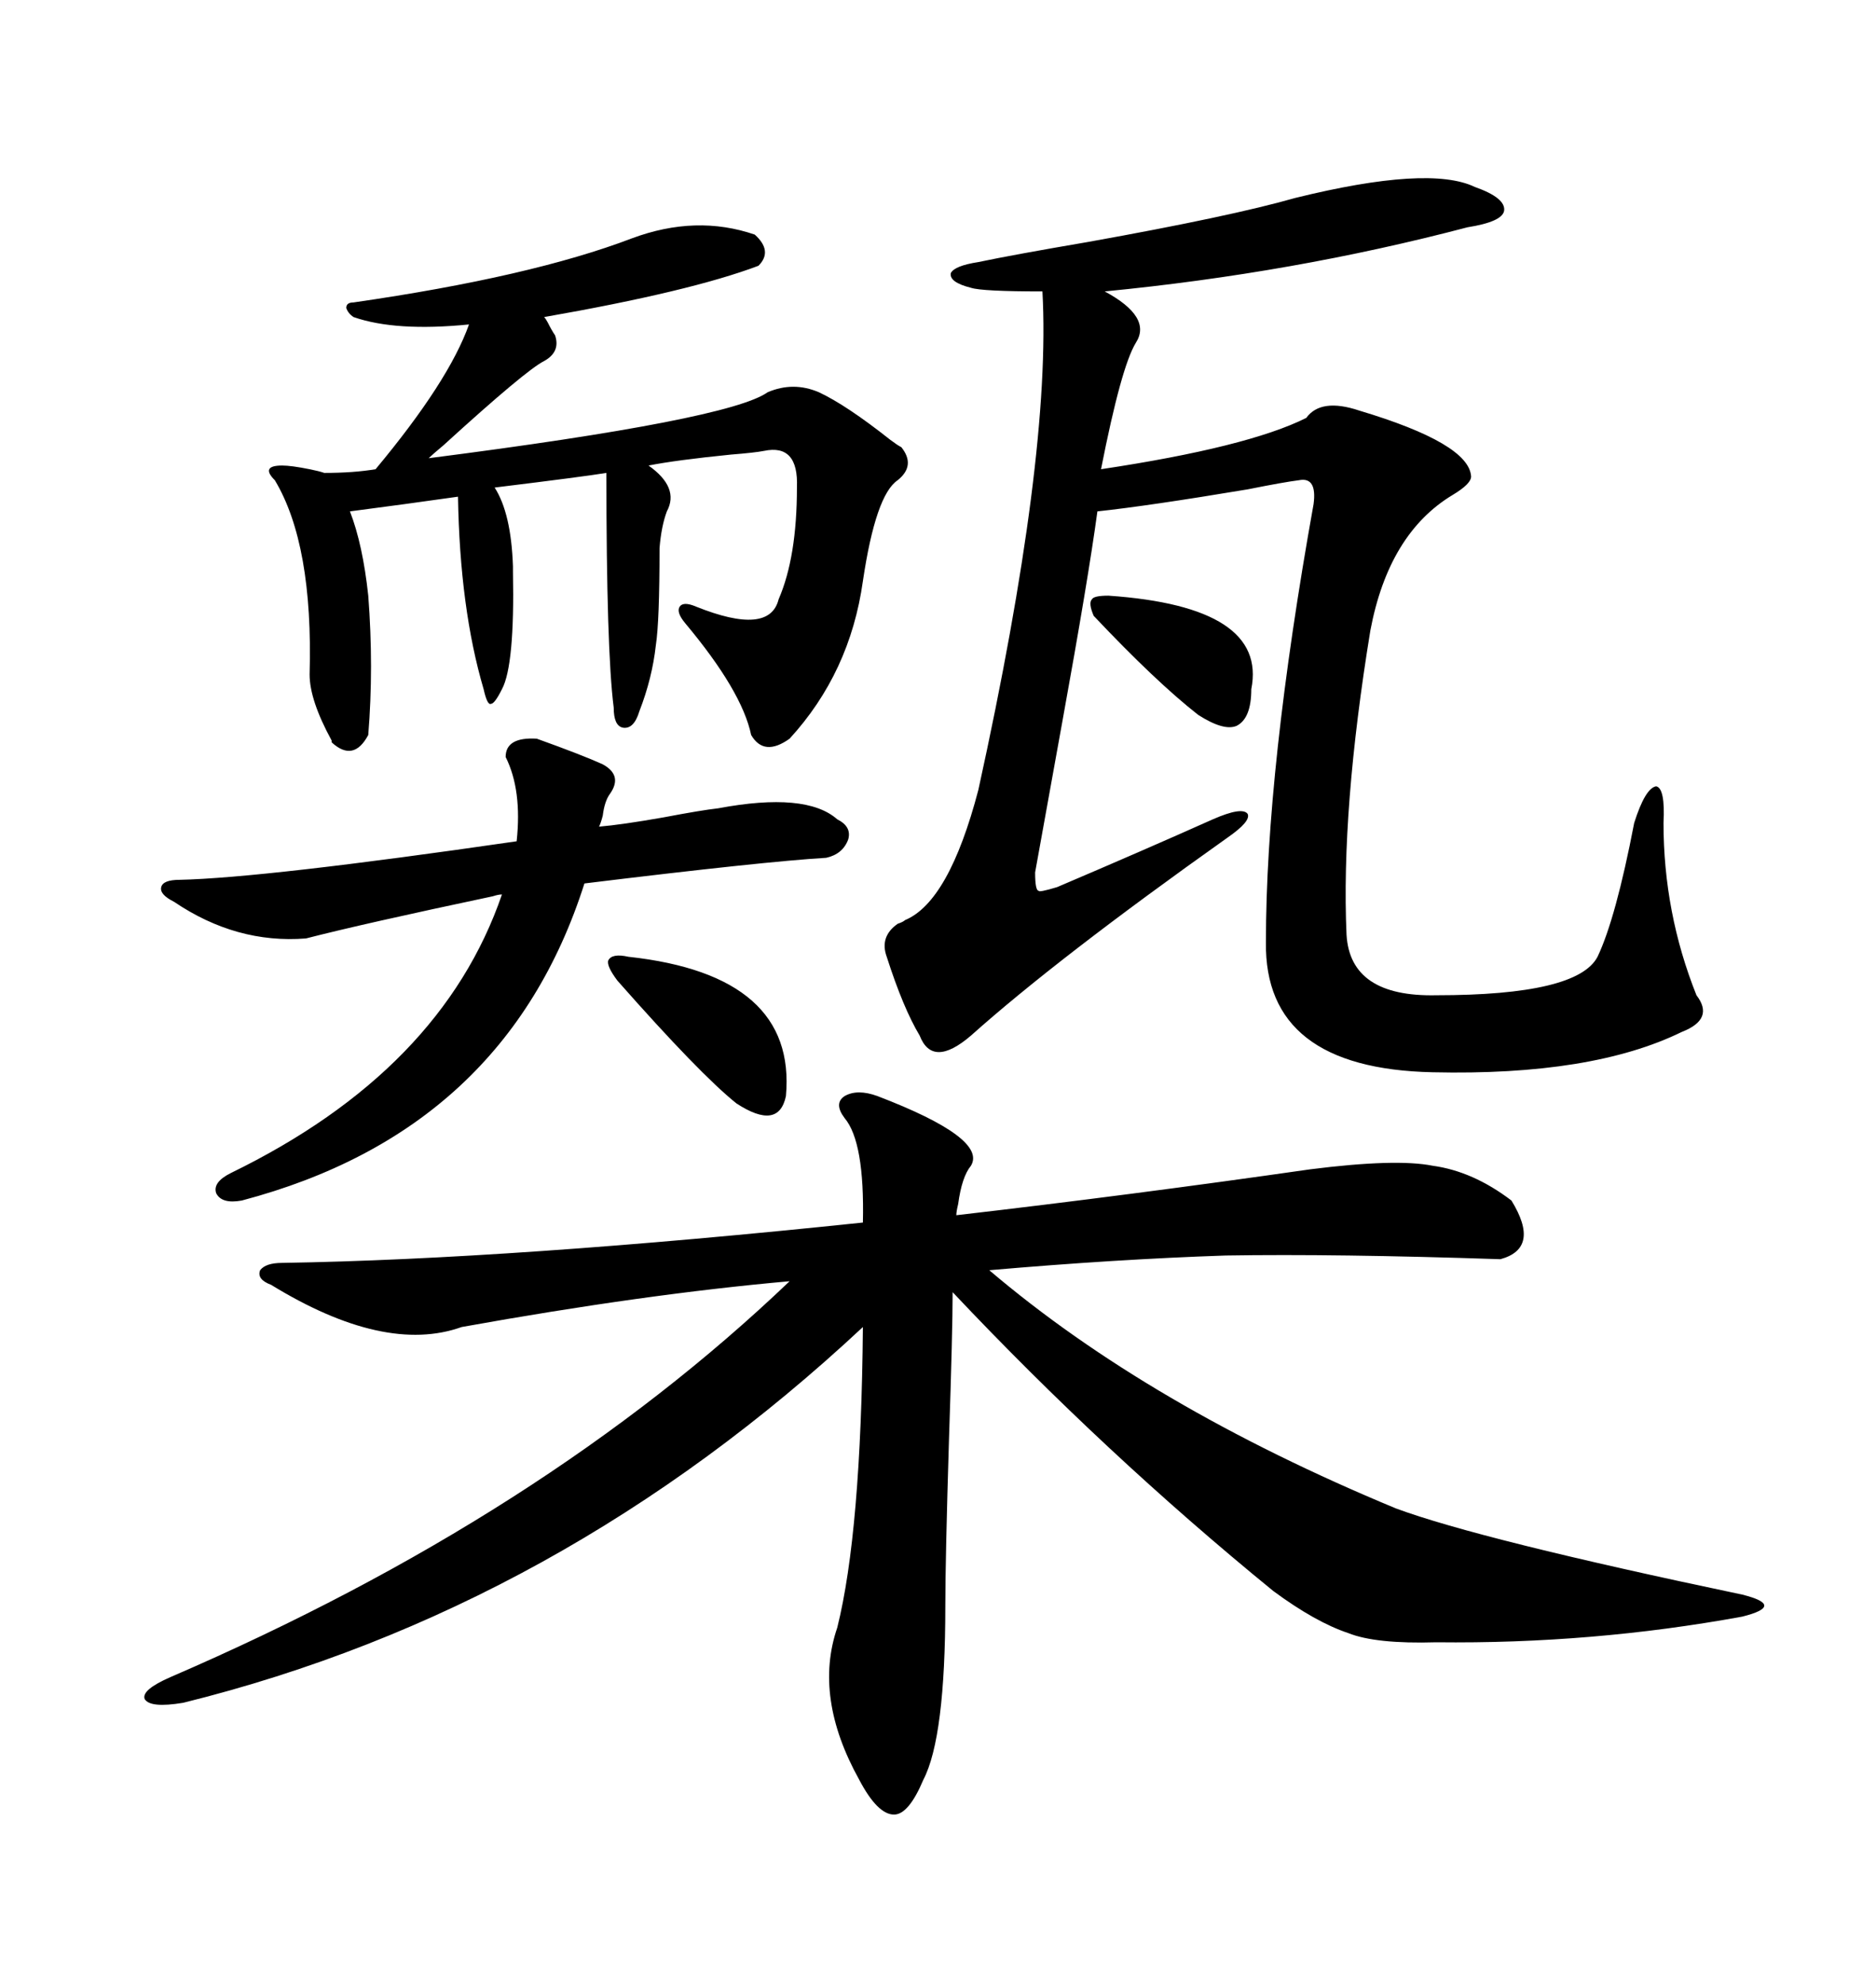<svg xmlns="http://www.w3.org/2000/svg" xmlns:xlink="http://www.w3.org/1999/xlink" width="300" height="317.285"><path d="M140.33 175.20L140.33 175.20Q157.91 181.93 155.27 186.33L155.27 186.33Q153.81 188.09 153.22 192.48L153.22 192.48Q152.93 193.65 152.93 194.24L152.93 194.24Q180.76 191.02 209.47 186.91L209.47 186.91Q223.24 185.16 229.10 186.33L229.10 186.33Q235.55 187.21 241.70 191.89L241.70 191.89Q246.39 199.51 239.94 201.27L239.94 201.27Q213.57 200.39 196.00 200.68L196.00 200.68Q178.42 201.27 158.20 203.03L158.20 203.03Q183.69 224.71 223.24 241.11L223.24 241.11Q236.72 246.09 278.61 254.88L278.61 254.88Q282.13 255.76 282.13 256.64L282.13 256.64Q282.13 257.52 278.61 258.40L278.61 258.40Q254.59 262.79 229.69 262.50L229.69 262.50Q220.02 262.79 215.63 261.04L215.63 261.04Q210.35 259.28 203.61 254.30L203.61 254.30Q176.66 232.32 152.34 206.54L152.34 206.54Q152.34 212.70 151.76 229.98L151.76 229.98Q151.17 249.32 151.17 256.64L151.17 256.64Q151.17 277.73 147.66 284.47L147.66 284.47Q145.31 290.04 142.97 290.04L142.97 290.04Q140.33 290.04 137.40 284.47L137.40 284.47Q130.08 271.29 133.89 260.16L133.89 260.16Q137.70 244.92 137.99 212.11L137.99 212.11Q89.65 257.23 29.30 272.17L29.30 272.17Q24.02 273.05 23.14 271.58L23.14 271.58Q22.56 270.12 27.25 268.07L27.25 268.07Q87.01 242.29 126.27 204.79L126.27 204.79Q103.13 206.84 73.83 212.11L73.83 212.11Q61.52 216.50 43.36 205.37L43.36 205.37Q41.02 204.49 41.60 203.03L41.60 203.03Q42.48 201.86 45.12 201.86L45.12 201.86Q82.03 201.27 137.99 195.41L137.99 195.41Q138.28 182.52 135.06 178.71L135.06 178.71Q133.30 176.37 135.06 175.20L135.06 175.20Q137.11 174.02 140.33 175.20ZM207.13 31.64L207.13 31.64Q228.52 26.37 235.84 29.88L235.84 29.88Q240.82 31.64 240.53 33.69L240.53 33.69Q240.23 35.45 234.67 36.33L234.67 36.33Q206.84 43.65 176.66 46.58L176.66 46.58Q184.28 50.68 181.64 54.79L181.64 54.79Q179.30 58.59 176.07 75L176.07 75Q199.51 71.48 208.89 66.80L208.89 66.80Q211.23 63.57 217.38 65.63L217.38 65.63Q234.96 70.90 235.25 76.17L235.25 76.17Q235.25 77.34 232.32 79.10L232.32 79.10Q222.07 85.25 219.14 100.78L219.14 100.78Q214.45 129.49 215.33 149.41L215.33 149.41Q215.92 159.38 229.69 159.08L229.69 159.08Q252.25 159.08 255.47 152.93L255.47 152.93Q258.40 146.78 261.33 131.54L261.33 131.54Q263.09 125.98 264.84 125.68L264.84 125.68Q266.31 125.98 266.02 131.54L266.02 131.54Q266.02 145.90 271.29 159.08L271.29 159.08Q274.22 162.89 268.95 164.94L268.95 164.94Q254.59 171.97 229.10 171.39L229.10 171.39Q202.15 170.80 202.44 150.59L202.44 150.59Q202.44 123.05 210.06 80.57L210.06 80.57Q210.64 76.17 207.71 76.76L207.71 76.76Q205.37 77.05 199.51 78.22L199.51 78.22Q183.69 80.86 175.49 81.74L175.49 81.74Q174.02 92.58 169.92 115.14L169.92 115.14Q167.29 129.79 165.53 139.45L165.53 139.45Q165.53 142.38 166.11 142.38L166.11 142.38Q166.11 142.68 169.04 141.80L169.04 141.80Q182.81 135.94 193.95 130.96L193.95 130.96Q198.63 128.91 199.51 130.08L199.51 130.08Q200.10 131.25 196.29 133.89L196.29 133.89Q169.04 153.22 155.27 165.53L155.27 165.53Q149.12 170.80 147.07 165.53L147.07 165.53Q144.43 161.13 141.80 152.93L141.80 152.93Q140.63 149.71 143.55 147.66L143.55 147.66Q144.43 147.36 144.73 147.07L144.73 147.07Q151.76 144.14 156.45 126.27L156.45 126.27Q168.16 72.95 166.70 46.58L166.70 46.58Q157.03 46.58 155.27 46.00L155.27 46.00Q151.76 45.12 152.05 43.65L152.05 43.65Q152.64 42.48 156.45 41.89L156.45 41.89Q162.01 40.72 174.02 38.67L174.02 38.67Q196.88 34.57 207.13 31.64ZM101.07 38.09L101.07 38.09Q111.33 34.28 120.70 37.50L120.70 37.50Q123.63 40.14 121.29 42.48L121.29 42.48Q110.45 46.58 87.01 50.68L87.01 50.68Q87.30 50.98 87.60 51.56L87.60 51.56Q88.18 52.73 88.77 53.61L88.77 53.61Q89.65 56.25 87.01 57.71L87.01 57.71Q84.08 59.18 70.90 71.19L70.90 71.19Q69.14 72.66 68.55 73.24L68.55 73.24Q116.60 67.09 122.75 62.70L122.75 62.70Q126.86 60.94 130.96 62.70L130.96 62.70Q135.35 64.75 142.38 70.31L142.38 70.31Q143.55 71.19 144.14 71.48L144.14 71.48Q146.48 74.41 143.55 76.76L143.55 76.76Q140.04 79.10 137.99 92.87L137.99 92.87Q135.94 107.52 126.27 118.07L126.27 118.07Q122.17 121.00 120.12 117.48L120.12 117.48Q118.65 110.45 109.57 99.61L109.57 99.61Q108.11 97.85 108.69 96.97L108.69 96.97Q109.28 96.09 111.33 96.97L111.33 96.97Q123.05 101.66 124.51 95.80L124.51 95.80Q127.44 89.06 127.44 77.93L127.44 77.93Q127.73 70.90 122.17 72.07L122.17 72.07Q120.70 72.36 116.89 72.66L116.89 72.66Q108.11 73.54 103.71 74.41L103.71 74.41Q108.69 77.93 106.64 81.74L106.64 81.74Q105.76 84.08 105.47 87.60L105.47 87.60Q105.47 99.32 104.88 103.13L104.88 103.13Q104.30 108.40 102.25 113.67L102.25 113.67Q101.37 116.60 99.61 116.31L99.61 116.31Q98.14 116.02 98.14 113.09L98.14 113.09Q96.97 104.00 96.97 75.59L96.97 75.59Q93.46 76.17 79.10 77.93L79.10 77.93Q81.74 82.03 82.03 90.53L82.03 90.53Q82.03 90.82 82.03 91.41L82.03 91.41Q82.32 106.35 80.27 110.16L80.27 110.16Q79.10 112.50 78.52 112.50L78.52 112.50Q77.93 112.79 77.34 110.16L77.34 110.16Q73.54 97.27 73.24 79.39L73.24 79.39Q71.19 79.69 64.75 80.57L64.75 80.57Q58.01 81.45 55.96 81.74L55.96 81.74Q58.01 87.01 58.89 95.21L58.89 95.21Q59.77 106.64 58.89 117.48L58.89 117.48Q56.54 121.88 53.03 118.65L53.03 118.65Q53.03 118.65 53.03 118.36L53.03 118.36Q49.51 111.91 49.51 107.81L49.51 107.81Q50.10 87.01 43.95 76.76L43.95 76.76Q42.77 75.59 43.07 75L43.07 75Q43.36 74.41 45.12 74.41L45.12 74.41Q46.58 74.41 49.51 75L49.51 75Q50.98 75.29 51.86 75.59L51.86 75.59Q56.54 75.59 60.06 75L60.06 75Q71.78 60.94 75 51.86L75 51.86Q63.28 53.03 56.54 50.68L56.54 50.68Q55.66 50.10 55.37 49.22L55.37 49.22Q55.37 48.34 56.54 48.34L56.54 48.34Q84.96 44.24 101.07 38.09ZM85.84 118.07L85.84 118.07Q93.16 120.70 96.39 122.17L96.39 122.17Q99.61 123.93 97.56 126.86L97.56 126.86Q96.68 128.03 96.39 130.37L96.39 130.37Q96.09 131.54 95.80 132.13L95.80 132.13Q99.32 131.84 106.05 130.66L106.05 130.66Q112.21 129.49 114.84 129.20L114.84 129.20Q128.91 126.56 133.89 130.96L133.89 130.96Q136.23 132.13 135.64 134.18L135.64 134.18Q134.77 136.52 132.13 137.11L132.13 137.11Q122.17 137.70 93.46 141.21L93.46 141.21Q80.86 180.76 38.67 191.89L38.67 191.89Q35.45 192.48 34.57 190.72L34.57 190.72Q33.98 188.96 36.91 187.50L36.91 187.50Q70.61 171.09 80.27 142.97L80.27 142.97Q79.69 142.97 78.81 143.26L78.81 143.26Q58.01 147.66 48.93 150L48.93 150Q37.79 150.88 27.83 144.14L27.83 144.14Q25.49 142.97 25.78 141.80L25.78 141.80Q26.07 140.63 28.71 140.63L28.71 140.63Q42.19 140.33 82.62 134.47L82.62 134.47Q83.50 126.27 80.86 121.00L80.86 121.00Q80.86 117.77 85.84 118.07ZM100.49 152.93L100.49 152.93Q127.44 155.86 125.68 175.20L125.68 175.20Q124.51 180.76 117.77 176.37L117.77 176.37Q111.91 171.68 98.73 156.74L98.73 156.74Q96.97 154.39 97.27 153.52L97.27 153.52Q97.85 152.34 100.49 152.93ZM177.25 95.21L177.25 95.21Q202.73 96.97 200.10 110.16L200.10 110.16Q200.10 114.84 197.75 116.02L197.75 116.02Q195.70 116.89 191.60 114.26L191.60 114.26Q184.86 108.98 174.90 98.44L174.90 98.44Q174.02 96.39 174.61 95.80L174.61 95.80Q174.90 95.21 177.25 95.21Z"/></svg>